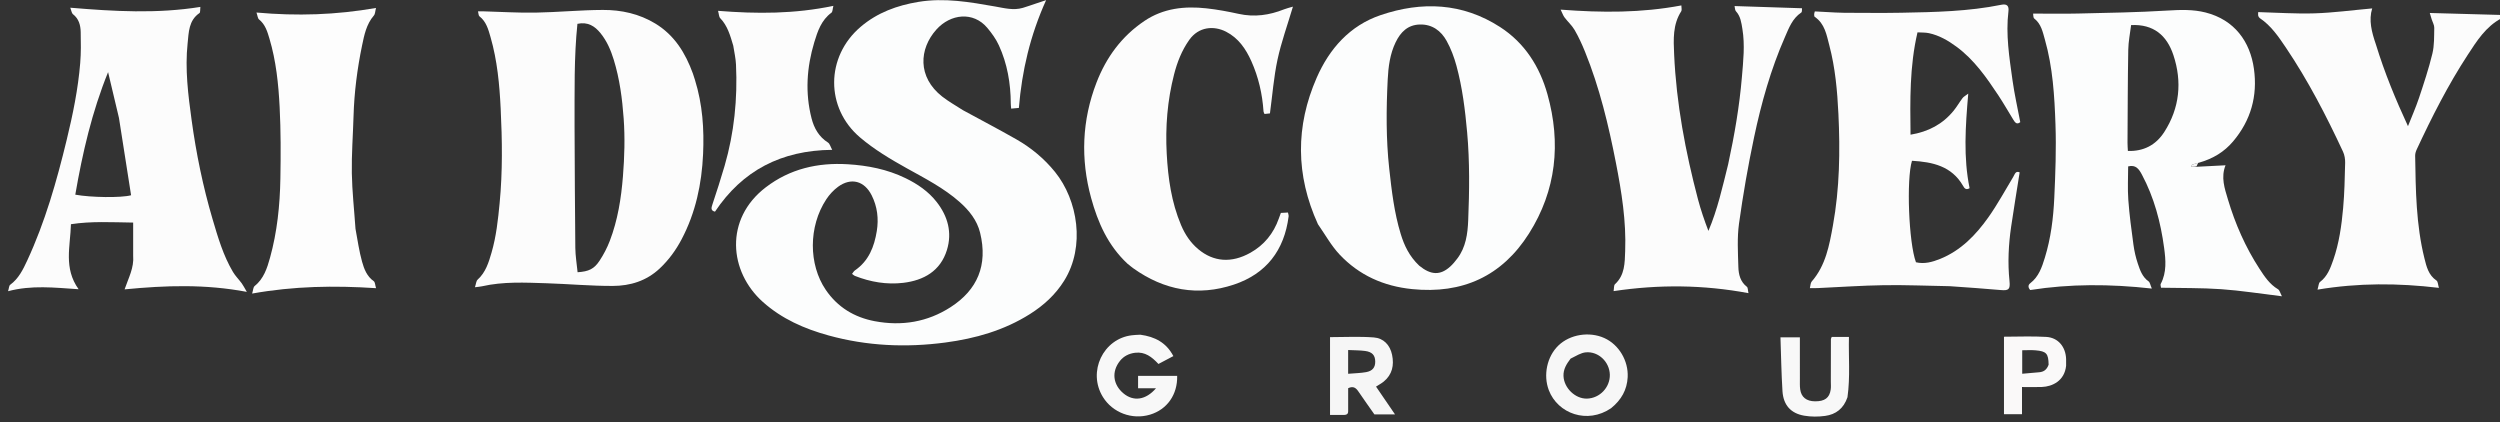 <svg fill="none" viewBox="0 0 314 53" height="53" width="314" xmlns="http://www.w3.org/2000/svg"><rect x="0" y="0" width="314" height="53" fill="#333333" stroke="none"/><g clip-path="url(#clip0_99_2)"><path fill="#FCFDFD" d="M120.948 13.841C123.228 15.082 125.45 16.245 127.627 17.485C129.503 18.553 131.153 19.916 132.518 21.606C135.367 25.134 136.337 30.956 133.665 35.249C132.571 37.006 131.087 38.357 129.356 39.449C126.109 41.497 122.508 42.519 118.742 43.02C113.796 43.678 108.893 43.461 104.069 42.132C101.037 41.298 98.204 40.056 95.82 37.928C91.55 34.117 90.974 27.513 96.18 23.528C99.222 21.2 102.717 20.402 106.469 20.63C108.983 20.783 111.437 21.26 113.735 22.378C115.244 23.113 116.601 24.035 117.643 25.366C119.052 27.166 119.611 29.21 118.932 31.407C118.117 34.041 116.025 35.216 113.448 35.524C111.372 35.771 109.329 35.423 107.373 34.652C107.265 34.61 107.177 34.516 107.016 34.399C107.144 34.242 107.236 34.059 107.384 33.958C109.126 32.764 109.812 30.967 110.127 29.009C110.374 27.471 110.199 25.952 109.481 24.53C108.566 22.719 106.904 22.262 105.263 23.458C104.687 23.878 104.172 24.442 103.779 25.038C101.527 28.457 101.558 33.225 103.708 36.392C105.201 38.59 107.3 39.857 109.866 40.342C113.263 40.983 116.492 40.455 119.41 38.57C122.763 36.404 124.092 33.309 123.104 29.244C122.721 27.666 121.716 26.417 120.517 25.359C118.529 23.606 116.178 22.408 113.882 21.128C111.833 19.985 109.824 18.792 108.019 17.259C103.672 13.568 103.672 7.131 108.108 3.36C110.202 1.58 112.678 0.677 115.367 0.235C118.629 -0.302 121.804 0.256 124.994 0.817C126.136 1.018 127.296 1.334 128.471 0.986C129.009 0.826 129.536 0.635 130.069 0.458C130.424 0.34 130.779 0.222 131.392 0.018C129.376 4.484 128.356 8.902 127.97 13.555C127.67 13.582 127.372 13.61 127.002 13.644C126.982 13.383 126.955 13.19 126.954 12.997C126.94 10.464 126.519 8.004 125.46 5.696C125.096 4.902 124.563 4.161 123.996 3.49C122.248 1.419 119.395 1.721 117.606 3.716C115.447 6.126 115.2 9.668 118.343 12.13C119.134 12.75 120.025 13.244 120.948 13.841Z"></path><path fill="#FCFDFD" d="M275.937 20.946C277.096 20.885 278.256 20.825 279.526 20.759C278.922 22.276 279.415 23.663 279.828 25.049C280.745 28.126 282.027 31.042 283.778 33.738C284.415 34.719 285.059 35.701 286.114 36.327C286.328 36.455 286.4 36.822 286.61 37.213C283.937 36.891 281.472 36.495 278.993 36.322C276.493 36.146 273.978 36.191 271.427 36.138C271.408 35.962 271.326 35.774 271.386 35.66C272.155 34.208 272.018 32.647 271.814 31.133C271.383 27.917 270.56 24.802 269.014 21.912C268.639 21.211 268.243 20.664 267.296 20.9C267.296 22.293 267.214 23.704 267.316 25.101C267.453 26.984 267.705 28.861 267.96 30.733C268.068 31.531 268.251 32.331 268.506 33.094C268.785 33.93 269.072 34.785 269.863 35.342C270.037 35.465 270.072 35.785 270.27 36.243C265.019 35.657 259.995 35.642 254.997 36.428C254.712 36.108 254.706 35.8 255.007 35.569C256.067 34.752 256.462 33.572 256.834 32.366C257.587 29.918 257.902 27.392 258.018 24.855C258.16 21.783 258.274 18.7 258.168 15.629C258.045 12.049 257.829 8.456 256.839 4.973C256.564 4.006 256.375 3.004 255.501 2.325C255.361 2.216 255.394 1.884 255.358 1.707C257.284 1.707 259.166 1.744 261.046 1.699C264.768 1.611 268.495 1.555 272.21 1.327C273.841 1.228 275.448 1.169 277.017 1.568C280.648 2.492 282.616 5.211 283.094 8.645C283.568 12.046 282.713 15.121 280.471 17.767C279.37 19.067 277.977 19.927 276.186 20.435C275.741 20.536 275.47 20.64 275.2 20.745C275.215 20.812 275.229 20.879 275.243 20.946C275.474 20.946 275.705 20.946 275.937 20.946ZM267.667 3.151C267.542 4.183 267.327 5.213 267.31 6.247C267.242 10.134 267.238 14.022 267.215 17.91C267.212 18.262 267.246 18.615 267.262 18.96C269.204 19.021 270.76 18.249 271.833 16.579C273.771 13.563 274.087 10.269 272.983 6.933C272.157 4.437 270.48 3.012 267.667 3.151Z"></path><path fill="#FCFCFC" d="M87.282 10.022C88.248 13.127 88.448 16.225 88.308 19.344C88.139 23.094 87.376 26.713 85.605 30.065C84.885 31.429 83.994 32.654 82.855 33.724C81.186 35.292 79.151 35.905 76.977 35.913C74.193 35.922 71.409 35.664 68.623 35.575C65.921 35.489 63.211 35.35 60.539 35.958C60.313 36.009 60.078 36.022 59.652 36.078C59.793 35.657 59.803 35.293 59.99 35.123C61.007 34.202 61.38 32.961 61.74 31.721C62.328 29.698 62.551 27.612 62.753 25.522C63.136 21.562 63.077 17.594 62.885 13.634C62.739 10.617 62.455 7.595 61.614 4.671C61.34 3.714 61.078 2.715 60.214 2.044C60.097 1.953 60.109 1.696 60.038 1.426C60.368 1.426 60.597 1.421 60.825 1.427C62.967 1.485 65.11 1.624 67.249 1.586C70.073 1.537 72.893 1.259 75.715 1.248C78.037 1.239 80.289 1.728 82.32 2.966C84.727 4.432 86.094 6.671 87.028 9.239C87.11 9.466 87.184 9.696 87.282 10.022ZM72.165 15.942C72.192 21.005 72.204 26.068 72.26 31.131C72.271 32.155 72.447 33.178 72.546 34.193C73.943 34.101 74.618 33.791 75.311 32.736C75.818 31.966 76.255 31.128 76.585 30.268C77.59 27.653 78.023 24.906 78.243 22.129C78.435 19.719 78.506 17.302 78.333 14.885C78.154 12.389 77.829 9.918 77.092 7.516C76.722 6.311 76.231 5.165 75.433 4.176C74.707 3.278 73.832 2.713 72.525 2.993C72.085 7.219 72.178 11.461 72.165 15.942Z"></path><path fill="#FCFDFD" d="M165.532 28.157C162.721 21.986 162.714 15.84 165.38 9.755C166.974 6.117 169.538 3.213 173.396 1.902C178.578 0.141 183.684 0.343 188.412 3.396C191.51 5.397 193.392 8.379 194.363 11.851C196.077 17.977 195.477 23.905 192.037 29.336C188.644 34.691 183.681 36.951 177.359 36.311C173.783 35.949 170.702 34.572 168.253 31.97C167.213 30.865 166.458 29.49 165.532 28.157ZM178.256 33.371C179.722 34.565 180.902 34.608 182.153 33.477C182.48 33.182 182.764 32.832 183.032 32.48C184.115 31.057 184.338 29.364 184.407 27.666C184.556 23.985 184.603 20.304 184.273 16.623C184.02 13.803 183.675 11.001 182.933 8.269C182.639 7.186 182.235 6.103 181.691 5.126C180.989 3.866 179.885 3.041 178.344 3.077C176.823 3.113 175.917 4.023 175.293 5.31C174.572 6.797 174.374 8.41 174.294 10.015C174.11 13.736 174.08 17.46 174.487 21.176C174.791 23.946 175.113 26.713 175.93 29.386C176.37 30.825 177.004 32.184 178.256 33.371Z"></path><path fill="#FCFCFC" d="M244.889 35.946C242.059 35.897 239.345 35.779 236.634 35.819C233.848 35.861 231.064 36.059 228.278 36.185C227.997 36.198 227.715 36.187 227.321 36.187C227.405 35.861 227.393 35.54 227.547 35.364C229.31 33.341 229.762 30.824 230.216 28.317C231.056 23.678 231.131 18.989 230.905 14.302C230.765 11.41 230.506 8.511 229.762 5.695C229.417 4.385 229.202 2.974 227.93 2.118C227.861 2.071 227.866 1.897 227.86 1.78C227.856 1.703 227.894 1.624 227.942 1.433C228.799 1.479 229.679 1.529 230.559 1.573C230.922 1.592 231.286 1.606 231.65 1.607C234.043 1.61 236.437 1.646 238.83 1.6C243.029 1.52 247.231 1.441 251.371 0.598C252.059 0.457 252.344 0.726 252.261 1.411C251.906 4.333 252.372 7.21 252.771 10.083C253.014 11.837 253.411 13.569 253.745 15.342C253.29 15.719 253.064 15.345 252.845 14.99C252.229 13.992 251.65 12.969 251.002 11.991C249.501 9.728 247.957 7.501 245.726 5.86C244.673 5.085 243.56 4.442 242.274 4.165C241.822 4.067 241.342 4.096 240.838 4.064C239.836 8.355 239.911 12.586 239.962 16.917C242.194 16.549 244 15.601 245.382 13.898C245.788 13.399 246.108 12.831 246.498 12.317C246.634 12.137 246.861 12.027 247.213 11.757C246.855 15.899 246.594 19.787 247.381 23.637C246.915 23.918 246.721 23.623 246.564 23.349C245.126 20.845 242.724 20.346 240.145 20.193C239.425 22.527 239.737 30.498 240.644 32.941C241.697 33.192 242.707 32.911 243.679 32.519C246.29 31.463 248.172 29.51 249.75 27.279C250.891 25.666 251.838 23.916 252.861 22.221C253.064 21.885 253.153 21.415 253.669 21.65C253.31 23.932 252.935 26.182 252.604 28.438C252.27 30.715 252.155 33.002 252.393 35.301C252.503 36.361 252.279 36.519 251.282 36.429C249.193 36.241 247.098 36.104 244.889 35.946Z"></path><path fill="#FCFCFC" d="M16.726 32.103C16.726 30.699 16.726 29.412 16.726 27.956C14.026 27.92 11.508 27.764 8.911 28.16C8.836 30.946 7.968 33.668 9.872 36.327C6.79 36.123 3.974 35.793 1.015 36.575C1.129 36.205 1.127 35.88 1.281 35.768C2.342 34.991 2.895 33.85 3.417 32.726C5.67 27.87 7.123 22.745 8.379 17.56C9.149 14.384 9.809 11.184 10.075 7.922C10.181 6.633 10.164 5.331 10.136 4.035C10.118 3.173 9.909 2.356 9.155 1.775C9.004 1.659 8.984 1.372 8.828 0.968C14.348 1.434 19.719 1.742 25.165 0.869C25.122 1.213 25.176 1.556 25.053 1.64C23.689 2.575 23.711 4.064 23.565 5.436C23.222 8.674 23.629 11.897 24.068 15.091C24.644 19.285 25.493 23.436 26.693 27.505C27.368 29.79 28.033 32.086 29.261 34.156C29.565 34.669 30.005 35.1 30.361 35.585C30.548 35.839 30.688 36.129 31.001 36.66C25.77 35.671 20.818 35.842 15.648 36.345C16.15 34.881 16.851 33.64 16.726 32.103ZM14.94 14.805C14.485 12.89 14.03 10.976 13.576 9.061C11.542 14.071 10.359 19.223 9.457 24.451C11.4 24.809 15.22 24.862 16.465 24.524C15.965 21.363 15.462 18.188 14.94 14.805Z"></path><path fill="#FCFCFC" d="M217.059 20.629C217.854 16.943 218.476 13.333 218.784 9.675C218.953 7.668 219.177 5.66 218.845 3.642C218.712 2.839 218.62 2.051 218.033 1.412C217.899 1.266 217.914 0.982 217.861 0.761C220.706 0.854 223.478 0.944 226.332 1.037C226.313 1.168 226.358 1.496 226.239 1.575C225.118 2.319 224.685 3.521 224.188 4.655C222.411 8.701 221.221 12.942 220.311 17.249C219.554 20.834 218.923 24.453 218.42 28.082C218.172 29.872 218.287 31.72 218.339 33.539C218.366 34.462 218.58 35.384 219.408 36.021C219.547 36.128 219.522 36.445 219.609 36.82C213.946 35.764 208.372 35.71 202.667 36.565C202.734 36.189 202.689 35.835 202.84 35.697C204.091 34.554 204.067 33.004 204.122 31.536C204.263 27.804 203.678 24.132 202.966 20.485C202.037 15.725 200.909 11.014 199.081 6.504C198.703 5.571 198.279 4.647 197.777 3.776C197.442 3.196 196.914 2.729 196.505 2.187C196.332 1.959 196.241 1.669 196.015 1.209C201.196 1.607 206.139 1.633 211.179 0.681C211.179 0.985 211.265 1.259 211.166 1.413C210.083 3.088 210.189 4.974 210.271 6.814C210.547 13.005 211.693 19.062 213.269 25.041C213.619 26.369 214.067 27.671 214.576 29.002C215.72 26.333 216.336 23.517 217.059 20.629Z"></path><path fill="#FCFCFC" d="M298.417 5.589C299.503 9.145 300.887 12.481 302.442 15.848C302.908 14.666 303.426 13.501 303.828 12.297C304.44 10.459 305.053 8.614 305.508 6.734C305.759 5.693 305.72 4.574 305.744 3.489C305.751 3.148 305.538 2.802 305.429 2.457C305.339 2.167 305.254 1.875 305.181 1.631C308.243 1.716 311.214 1.798 314.236 1.881C314.226 1.954 314.26 2.256 314.161 2.308C312.21 3.348 311.079 5.159 309.935 6.91C307.476 10.676 305.446 14.683 303.547 18.755C303.431 19.002 303.34 19.291 303.344 19.559C303.411 23.88 303.456 28.207 304.506 32.437C304.766 33.483 305.017 34.559 306.025 35.237C306.207 35.359 306.205 35.755 306.328 36.155C301.183 35.547 296.236 35.519 291.078 36.378C291.216 35.929 291.214 35.552 291.394 35.414C292.324 34.706 292.696 33.689 293.057 32.654C293.793 30.544 294.099 28.343 294.298 26.136C294.469 24.247 294.503 22.344 294.55 20.446C294.561 19.98 294.477 19.465 294.281 19.046C292.177 14.531 289.893 10.112 287.103 5.973C286.175 4.597 285.245 3.223 283.83 2.275C283.74 2.215 283.667 2.096 283.634 1.989C283.601 1.88 283.627 1.753 283.627 1.52C286.009 1.582 288.371 1.752 290.724 1.676C293.095 1.6 295.458 1.28 297.947 1.057C297.49 2.542 297.88 4.025 298.417 5.589Z"></path><path fill="#FCFCFC" d="M141.603 33.113C139.146 30.818 137.885 27.927 137.046 24.868C135.709 19.986 135.888 15.116 137.722 10.368C138.945 7.2 140.883 4.555 143.734 2.634C146.113 1.032 148.772 0.746 151.526 1.047C152.888 1.196 154.245 1.449 155.585 1.744C157.559 2.178 159.436 1.909 161.281 1.172C161.593 1.048 161.926 0.974 162.393 0.834C161.694 3.186 160.923 5.306 160.455 7.491C159.985 9.683 159.816 11.939 159.505 14.244C159.317 14.264 159.083 14.288 158.821 14.316C158.777 14.205 158.707 14.104 158.699 13.999C158.551 11.804 158.067 9.686 157.167 7.68C156.477 6.141 155.541 4.771 153.986 3.978C152.475 3.207 150.558 3.328 149.362 5.023C148.432 6.341 147.864 7.795 147.468 9.327C146.623 12.602 146.358 15.95 146.54 19.311C146.706 22.37 147.129 25.402 148.341 28.269C148.84 29.449 149.525 30.483 150.505 31.301C152.406 32.89 154.666 33.083 157.048 31.748C158.771 30.782 159.956 29.327 160.616 27.456C160.696 27.23 160.781 27.005 160.877 26.743C161.172 26.727 161.443 26.712 161.768 26.693C161.802 26.882 161.869 27.038 161.85 27.182C161.31 31.436 159.039 34.389 154.985 35.742C150.466 37.251 146.214 36.466 142.337 33.693C142.107 33.529 141.892 33.343 141.603 33.113Z"></path><path fill="#FDFDFD" d="M44.65 28.736C44.917 30.19 45.109 31.555 45.476 32.871C45.731 33.787 46.083 34.715 46.947 35.32C47.111 35.435 47.108 35.787 47.233 36.195C41.986 35.851 36.916 35.932 31.668 36.871C31.8 36.445 31.799 36.077 31.978 35.933C33.128 35.007 33.553 33.681 33.917 32.366C34.814 29.124 35.157 25.789 35.216 22.438C35.268 19.441 35.276 16.437 35.123 13.445C34.976 10.55 34.677 7.653 33.843 4.853C33.581 3.971 33.319 3.07 32.535 2.442C32.366 2.307 32.354 1.976 32.214 1.574C37.299 2.034 42.193 1.876 47.225 1C47.121 1.396 47.13 1.751 46.958 1.95C46.013 3.043 45.747 4.406 45.471 5.737C44.866 8.658 44.491 11.614 44.404 14.603C44.335 16.986 44.151 19.37 44.19 21.751C44.228 24.045 44.487 26.335 44.65 28.736Z"></path><path fill="#FCFCFC" d="M92.096 5.734C91.711 4.433 91.371 3.227 90.458 2.281C90.296 2.113 90.304 1.783 90.187 1.361C95.079 1.753 99.818 1.755 104.674 0.735C104.569 1.127 104.585 1.48 104.427 1.596C103.162 2.527 102.692 3.918 102.273 5.309C101.326 8.457 101.109 11.655 101.932 14.867C102.249 16.105 102.857 17.186 103.997 17.907C104.225 18.05 104.306 18.426 104.523 18.819C98.12 18.881 93.258 21.413 89.801 26.586C89.245 26.45 89.333 26.114 89.483 25.667C90.018 24.061 90.54 22.449 91.012 20.824C92.217 16.668 92.645 12.418 92.441 8.104C92.406 7.344 92.233 6.589 92.096 5.734Z"></path><path fill="#F8F8F8" d="M143.231 42.04C145.065 42.292 146.477 43.026 147.375 44.725C146.744 45.058 146.146 45.373 145.5 45.714C144.683 44.844 143.826 44.152 142.563 44.308C141.795 44.403 141.145 44.736 140.684 45.307C139.556 46.709 139.818 48.322 141.09 49.395C142.364 50.469 143.912 50.255 145.196 48.764C144.423 48.764 143.725 48.764 142.943 48.764C142.943 48.205 142.943 47.743 142.943 47.209C144.567 47.209 146.209 47.209 147.852 47.209C147.911 49.558 146.59 51.436 144.443 52.08C142.18 52.759 139.74 51.826 138.527 49.865C136.558 46.68 138.575 42.526 142.168 42.11C142.489 42.073 142.812 42.056 143.231 42.04Z"></path><path fill="#F7F7F7" d="M202.351 51.272C199.376 53.304 195.649 51.959 194.528 48.999C193.815 47.117 194.295 44.785 195.738 43.395C197.19 41.997 199.61 41.604 201.507 42.46C203.33 43.282 204.541 45.314 204.436 47.37C204.354 48.961 203.645 50.223 202.351 51.272ZM197.266 45.045C196.772 45.696 196.337 46.371 196.375 47.238C196.441 48.743 197.862 50.105 199.326 50.066C200.925 50.023 202.228 48.659 202.195 47.061C202.161 45.466 200.774 44.111 199.181 44.254C198.572 44.309 197.992 44.683 197.266 45.045Z"></path><path fill="#F6F6F6" d="M168.829 52.116C168.19 52.117 167.664 52.117 167.052 52.117C167.052 48.859 167.052 45.642 167.052 42.345C168.865 42.345 170.72 42.24 172.556 42.382C173.77 42.475 174.585 43.322 174.844 44.562C175.118 45.876 174.871 47.051 173.78 47.938C173.501 48.165 173.176 48.333 172.829 48.557C173.611 49.701 174.376 50.822 175.214 52.049C174.306 52.049 173.521 52.049 172.626 52.049C171.985 51.135 171.285 50.156 170.608 49.16C170.302 48.712 169.963 48.451 169.329 48.76C169.329 49.649 169.329 50.576 169.329 51.504C169.329 51.789 169.362 52.095 168.829 52.116ZM169.326 45.613C169.326 46.006 169.326 46.4 169.326 46.947C170.167 46.875 170.887 46.866 171.585 46.74C172.394 46.594 172.735 46.142 172.729 45.417C172.723 44.628 172.361 44.204 171.461 44.081C170.794 43.991 170.113 44.002 169.326 43.963C169.326 44.51 169.326 44.946 169.326 45.613Z"></path><path fill="#F8F8F8" d="M232.042 49.894C231.56 51.318 230.578 52.053 229.251 52.236C228.383 52.356 227.464 52.358 226.603 52.209C224.916 51.918 223.989 50.868 223.879 49.132C223.739 46.917 223.708 44.695 223.626 42.371C224.476 42.371 225.212 42.371 226.064 42.371C226.064 44.108 226.062 45.838 226.066 47.567C226.067 48.012 226.045 48.463 226.103 48.901C226.233 49.884 226.89 50.396 227.961 50.406C229.188 50.417 229.79 49.975 229.939 48.915C229.984 48.597 229.952 48.268 229.952 47.944C229.955 46.161 229.956 44.379 229.962 42.596C229.963 42.522 230.016 42.448 230.064 42.322C230.721 42.322 231.398 42.322 232.227 42.322C232.165 44.828 232.404 47.314 232.042 49.894Z"></path><path fill="#FAF9F9" d="M259.504 45.941C259.302 47.847 257.768 48.552 256.464 48.604C255.657 48.636 254.848 48.61 253.963 48.61C253.963 49.771 253.963 50.854 253.963 52.027C253.185 52.027 252.482 52.027 251.7 52.027C251.7 48.842 251.7 45.62 251.7 42.291C253.471 42.291 255.249 42.208 257.015 42.316C258.515 42.408 259.456 43.575 259.504 45.105C259.511 45.348 259.505 45.592 259.504 45.941ZM257.306 45.811C257.284 44.406 257.037 44.117 255.65 43.999C255.101 43.953 254.545 43.992 253.99 43.992C253.99 45.029 253.99 45.932 253.99 46.943C254.763 46.875 255.439 46.816 256.114 46.756C256.629 46.71 257.045 46.509 257.306 45.811Z"></path><path fill="#F6F6F6" d="M275.895 20.872C275.705 20.945 275.474 20.945 275.243 20.945C275.229 20.878 275.214 20.812 275.2 20.745C275.47 20.64 275.741 20.536 276.09 20.43C276.065 20.551 275.96 20.675 275.895 20.872Z"></path></g><defs><clipPath id="clip0_99_2"><rect fill="white" height="53" width="314"></rect></clipPath></defs></svg> 